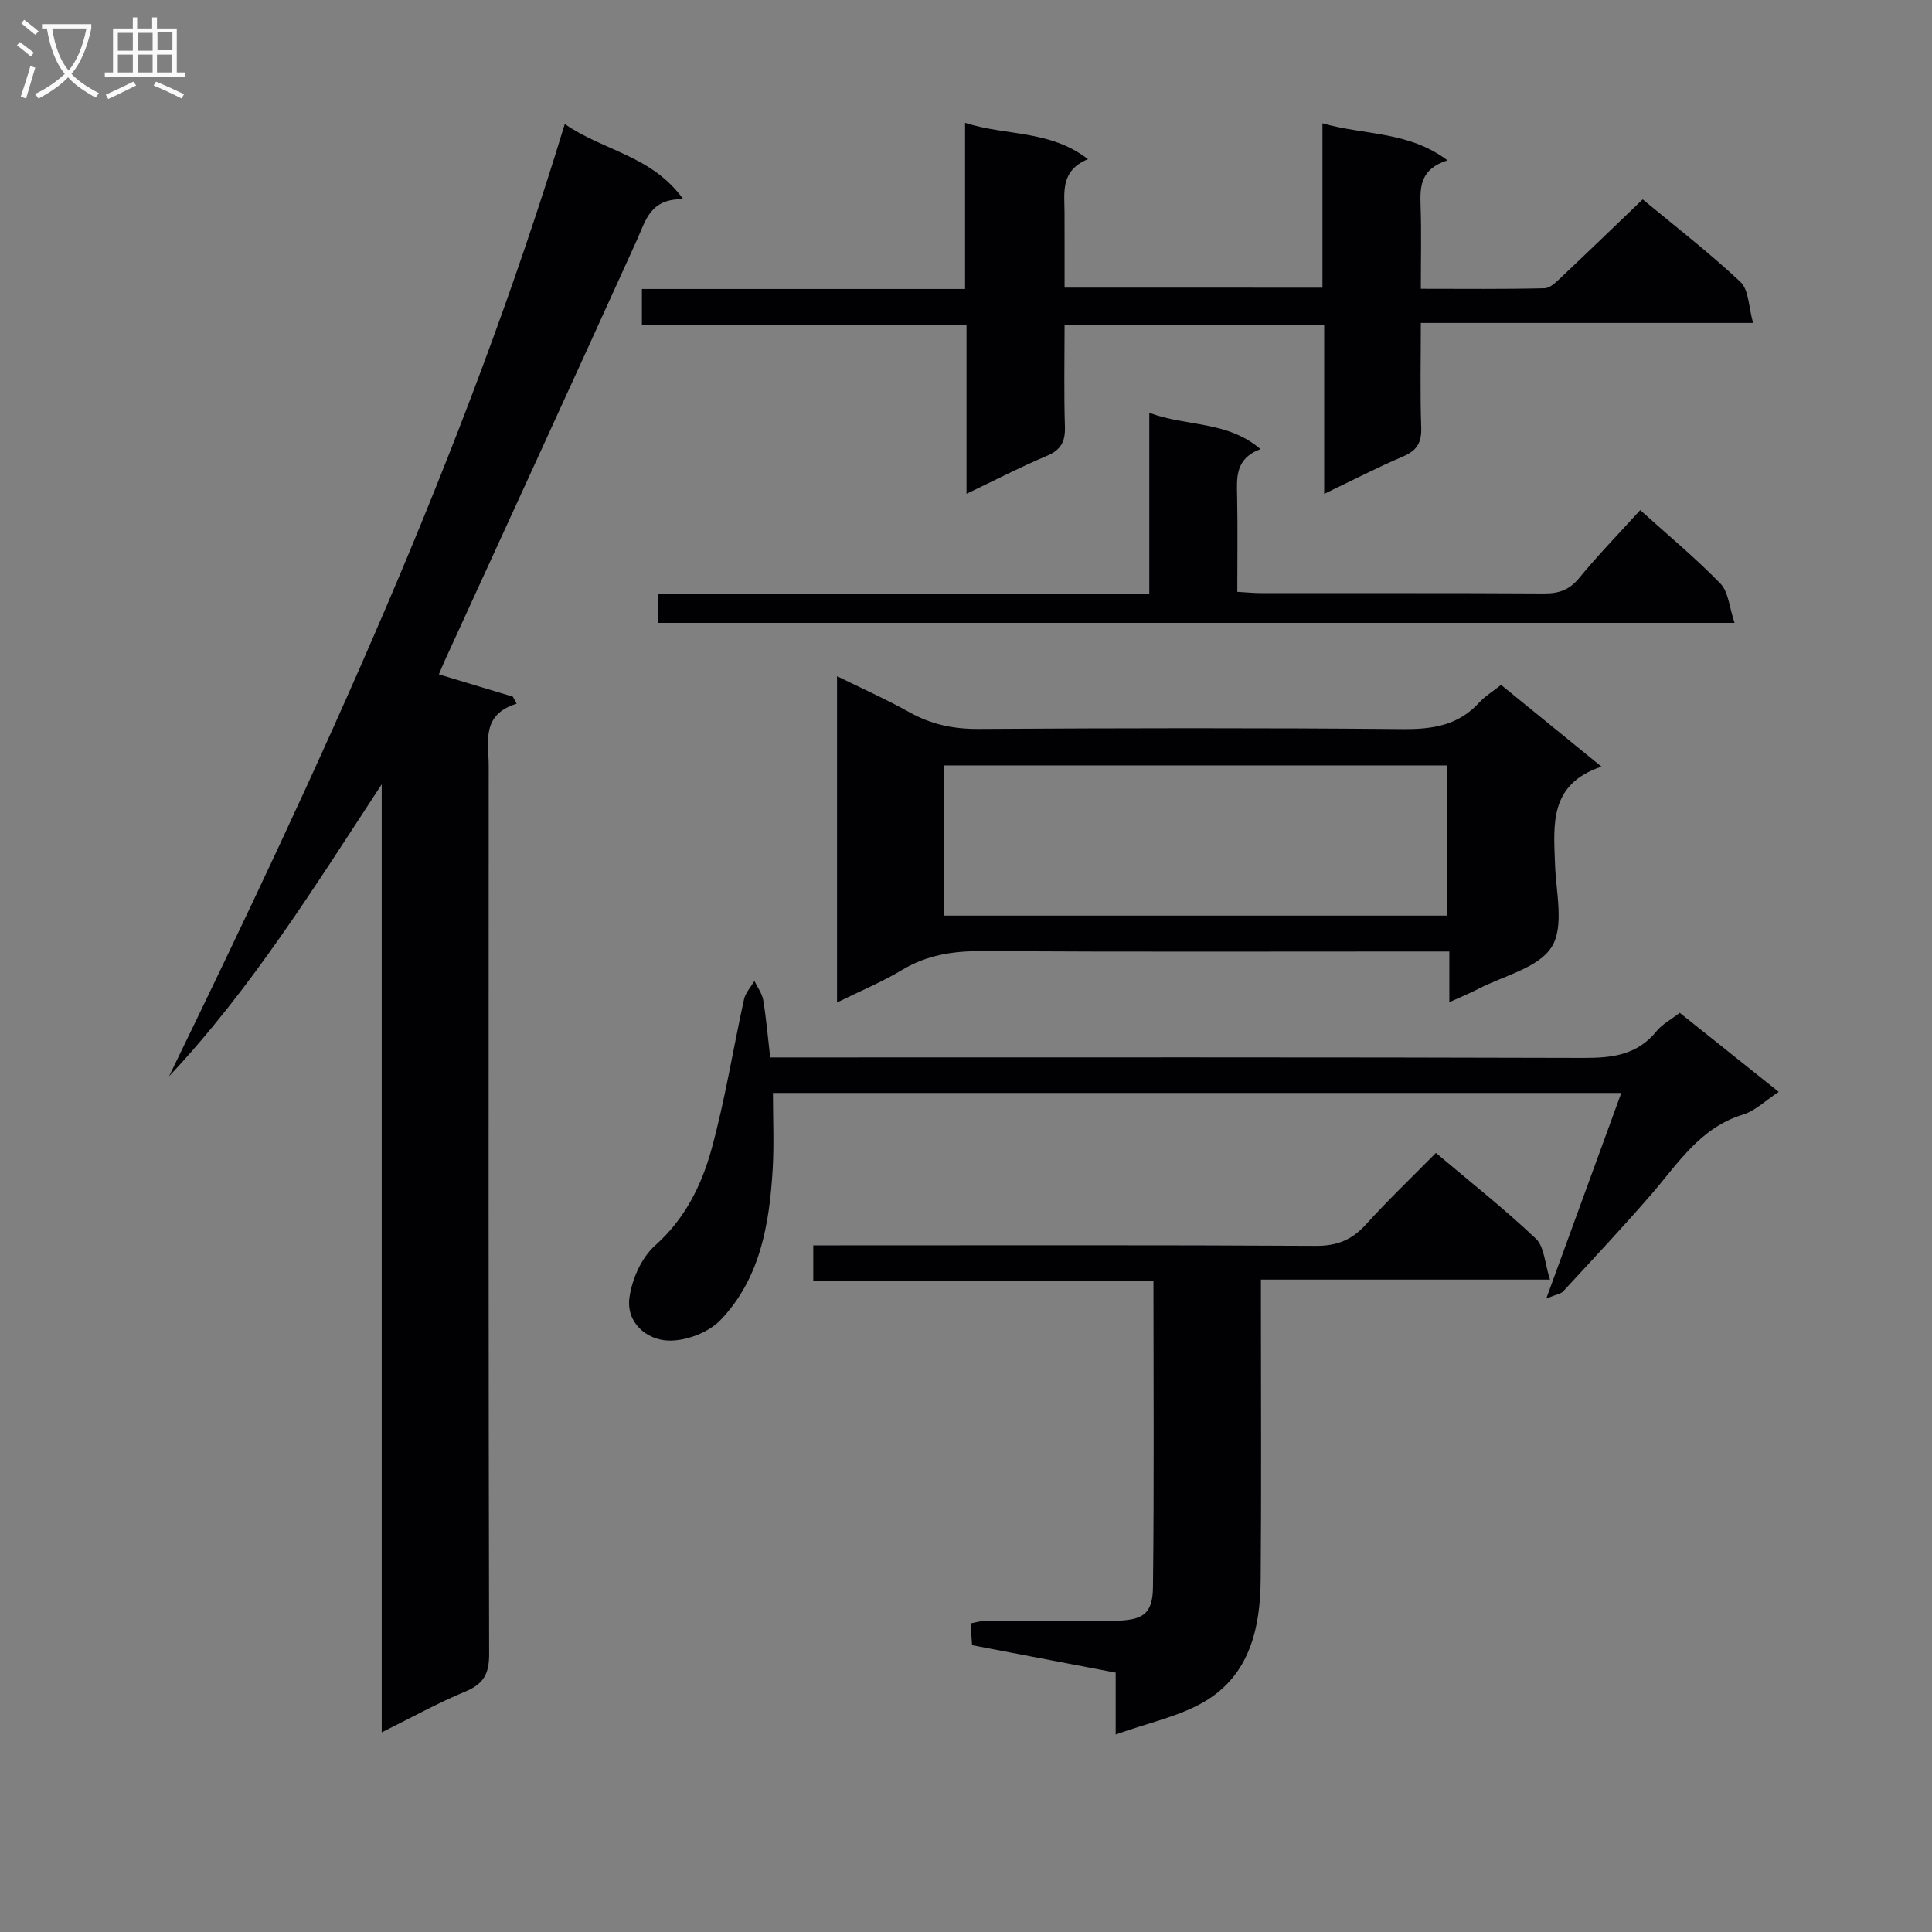 <svg enable-background="new 0 0 400 400" viewBox="0 0 400 400" xmlns="http://www.w3.org/2000/svg"><rect x="0" y="0" width="400" height="400" fill="#808080" stroke="none"/><g fill="#010104"><path d="m141.46 41.25c-6.89-.17-7.78 4.44-9.63 8.53-13.16 29.05-26.49 58.02-39.76 87.02-.41.9-.77 1.81-1.2 2.82 5.19 1.57 10.25 3.09 15.31 4.62.26.48.52.97.78 1.45-7.39 2.32-5.78 7.88-5.78 12.8-.02 61.33-.06 122.66.09 183.99.01 4.13-1.21 6.21-5 7.77-5.62 2.32-10.97 5.31-17.24 8.41 0-65.99 0-131.14 0-196.28-13.77 21.02-26.83 42.13-44.03 60.46 31.12-64.01 61.04-128.4 81.93-197.17 8.09 5.63 18 6.49 24.53 15.58z"/><path d="m273.8 59.56c0-11.18 0-22.11 0-34.04 8.74 2.53 17.71 1.55 25.9 7.68-5.64 1.77-5.72 5.43-5.58 9.41.19 5.47.05 10.95.05 17.18 8.78 0 17.2.1 25.62-.11 1.22-.03 2.53-1.41 3.58-2.4 5.55-5.23 11.03-10.54 16.73-16 6.58 5.46 13.71 10.96 20.25 17.1 1.74 1.63 1.67 5.19 2.61 8.48-23.44 0-45.71 0-68.79 0 0 7.45-.17 14.55.08 21.62.11 3.11-.85 4.79-3.74 6.02-5.33 2.27-10.48 4.94-16.35 7.75 0-11.85 0-23.2 0-34.89-18.08 0-35.63 0-53.75 0 0 7.05-.15 14.02.07 20.97.1 3.07-.79 4.81-3.73 6.05-5.47 2.3-10.76 5.05-16.64 7.85 0-11.87 0-23.12 0-35.03-22.53 0-44.73 0-67.21 0 0-2.71 0-4.77 0-7.37h66.91c0-11.46 0-22.39 0-34.4 8.59 2.76 17.51 1.4 25.45 7.52-5.77 2.38-4.87 6.88-4.86 11.09.02 5.12.01 10.23.01 15.51 18.12.01 35.53.01 53.39.01z"/><path d="m310.78 141.8c6.65 5.41 13.31 10.83 20.79 16.92-10.87 3.64-9.91 12-9.62 20.22.2 5.81 1.95 12.92-.69 17.11-2.75 4.37-9.94 5.95-15.22 8.7-1.73.9-3.54 1.63-5.97 2.74 0-3.61 0-6.66 0-10.49-2.43 0-4.35 0-6.26 0-30.14 0-60.28.1-90.42-.08-5.98-.04-11.42.76-16.63 3.9-4.09 2.46-8.55 4.31-13.46 6.73 0-22.72 0-44.87 0-67.55 5.05 2.49 10.16 4.76 15.02 7.48 4.49 2.51 9.08 3.47 14.24 3.44 29.3-.18 58.61-.23 87.92.03 6.14.05 11.42-.76 15.72-5.44 1.22-1.34 2.83-2.32 4.58-3.71zm-11.23 47.77c0-10.72 0-20.82 0-31.1-34.96 0-69.65 0-104.13 0v31.1z"/><path d="m230.99 359.11c0-5.19 0-8.82 0-12.81-9.97-1.91-19.69-3.76-29.73-5.68-.1-1.46-.2-2.87-.32-4.51 1.06-.2 1.85-.47 2.63-.47 9-.04 18 .04 26.99-.07 6.11-.08 8.08-1.39 8.15-6.97.25-20.96.1-41.92.1-63.32-23.55 0-46.8 0-70.43 0 0-2.5 0-4.57 0-7.44h5.56c32.83 0 65.65-.09 98.48.1 4.39.03 7.49-1.23 10.38-4.43 4.58-5.05 9.52-9.77 14.49-14.81 7.13 6.03 14.19 11.59 20.68 17.74 1.77 1.67 1.85 5.13 2.94 8.49-20.52 0-39.78 0-59.85 0v5.66c0 18.83.11 37.66-.05 56.49-.09 9.99-2.27 19.6-11.45 25.11-5.33 3.19-11.81 4.48-18.57 6.92z"/><path d="m159.46 218.93h6.52c53.98 0 107.96-.07 161.93.1 5.98.02 11.11-.64 15.09-5.57 1.12-1.38 2.84-2.28 4.77-3.77 6.61 5.28 13.29 10.61 20.5 16.37-2.78 1.82-4.88 3.93-7.4 4.7-8.96 2.74-13.51 10.22-19.12 16.68-5.89 6.78-12.04 13.34-18.13 19.94-.46.5-1.35.59-3.48 1.47 5.4-14.82 10.38-28.46 15.53-42.57-58.86 0-116.79 0-175.64 0 0 5.21.25 10.48-.05 15.71-.67 11.43-2.57 22.71-10.81 31.31-2.49 2.6-7.22 4.39-10.83 4.25-4.56-.18-8.73-3.76-8.02-8.9.53-3.82 2.49-8.27 5.3-10.77 6.19-5.51 9.62-12.44 11.68-19.92 2.81-10.2 4.46-20.71 6.74-31.05.3-1.37 1.41-2.55 2.15-3.82.63 1.32 1.59 2.59 1.83 3.97.62 3.74.93 7.53 1.44 11.87z"/><path d="m339.59 105.61c5.88 5.3 11.53 9.98 16.61 15.22 1.66 1.71 1.82 4.88 2.92 8.13-74.99 0-148.8 0-222.87 0 0-1.89 0-3.65 0-6.02h101.7c0-12.64 0-24.7 0-37.47 7.8 2.92 16.12 1.59 23.02 7.52-5.33 1.98-4.91 6-4.83 10.02.12 6.31.03 12.63.03 19.52 1.87.1 3.46.27 5.05.27 19.49.02 38.98-.05 58.47.07 3.08.02 5.24-.73 7.27-3.21 3.89-4.74 8.19-9.15 12.63-14.05z"/></g><path d="m6.4 11.7c-1-.8-1.9-1.6-2.9-2.3l.6-.7c.9.7 1.9 1.4 2.9 2.2zm-2.1 8.3c.7-2.1 1.4-4.2 2-6.4.2.1.6.3 1 .4-.7 2.3-1.3 4.4-1.9 6.4zm3-12.8c-1.1-.9-2.1-1.7-2.9-2.4l.6-.7c1 .8 2 1.5 3 2.4zm1.4-1.3v-.9h10.2v.9c-.9 4.2-2.3 7.3-4.1 9.4 1.3 1.4 3.2 2.7 5.7 4-.2.2-.4.5-.7.9-2.5-1.4-4.4-2.7-5.7-4.2-1.4 1.5-3.5 3-6.1 4.4 0 0 0 0-.1-.1-.3-.4-.5-.7-.7-.8 2.7-1.3 4.7-2.8 6.2-4.2-1.8-2.2-3-5.3-3.7-9.4zm9.2 0h-7.1c.6 3.8 1.7 6.7 3.4 8.7 1.7-2 2.9-4.8 3.7-8.7z" fill="#fbfafa"/><path d="m31.6 3.6h.9v2.3h4.1v9.1h1.7v.9h-16.6v-.9h1.7v-9.1h4.1v-2.3h.9v2.3h3.1v-2.3zm-4 13.3.6.8c-1.9.9-3.8 1.9-5.8 2.8-.2-.3-.3-.6-.5-.9 2-.9 3.9-1.8 5.7-2.7zm-3.2-10.1v3.7h3.1v-3.7zm0 4.5v3.7h3.1v-3.7zm4.1-4.5v3.7h3.1v-3.7zm0 4.5v3.7h3.1v-3.7zm9.1 9.1c-2.1-1.1-4.1-2-5.8-2.7l.5-.8c2.2.9 4.1 1.8 5.8 2.6zm-1.9-13.7h-3.1v3.7h3.1v-3.6zm-3.2 4.6v3.7h3.1v-3.7z" fill="#fbfafa"/></svg>